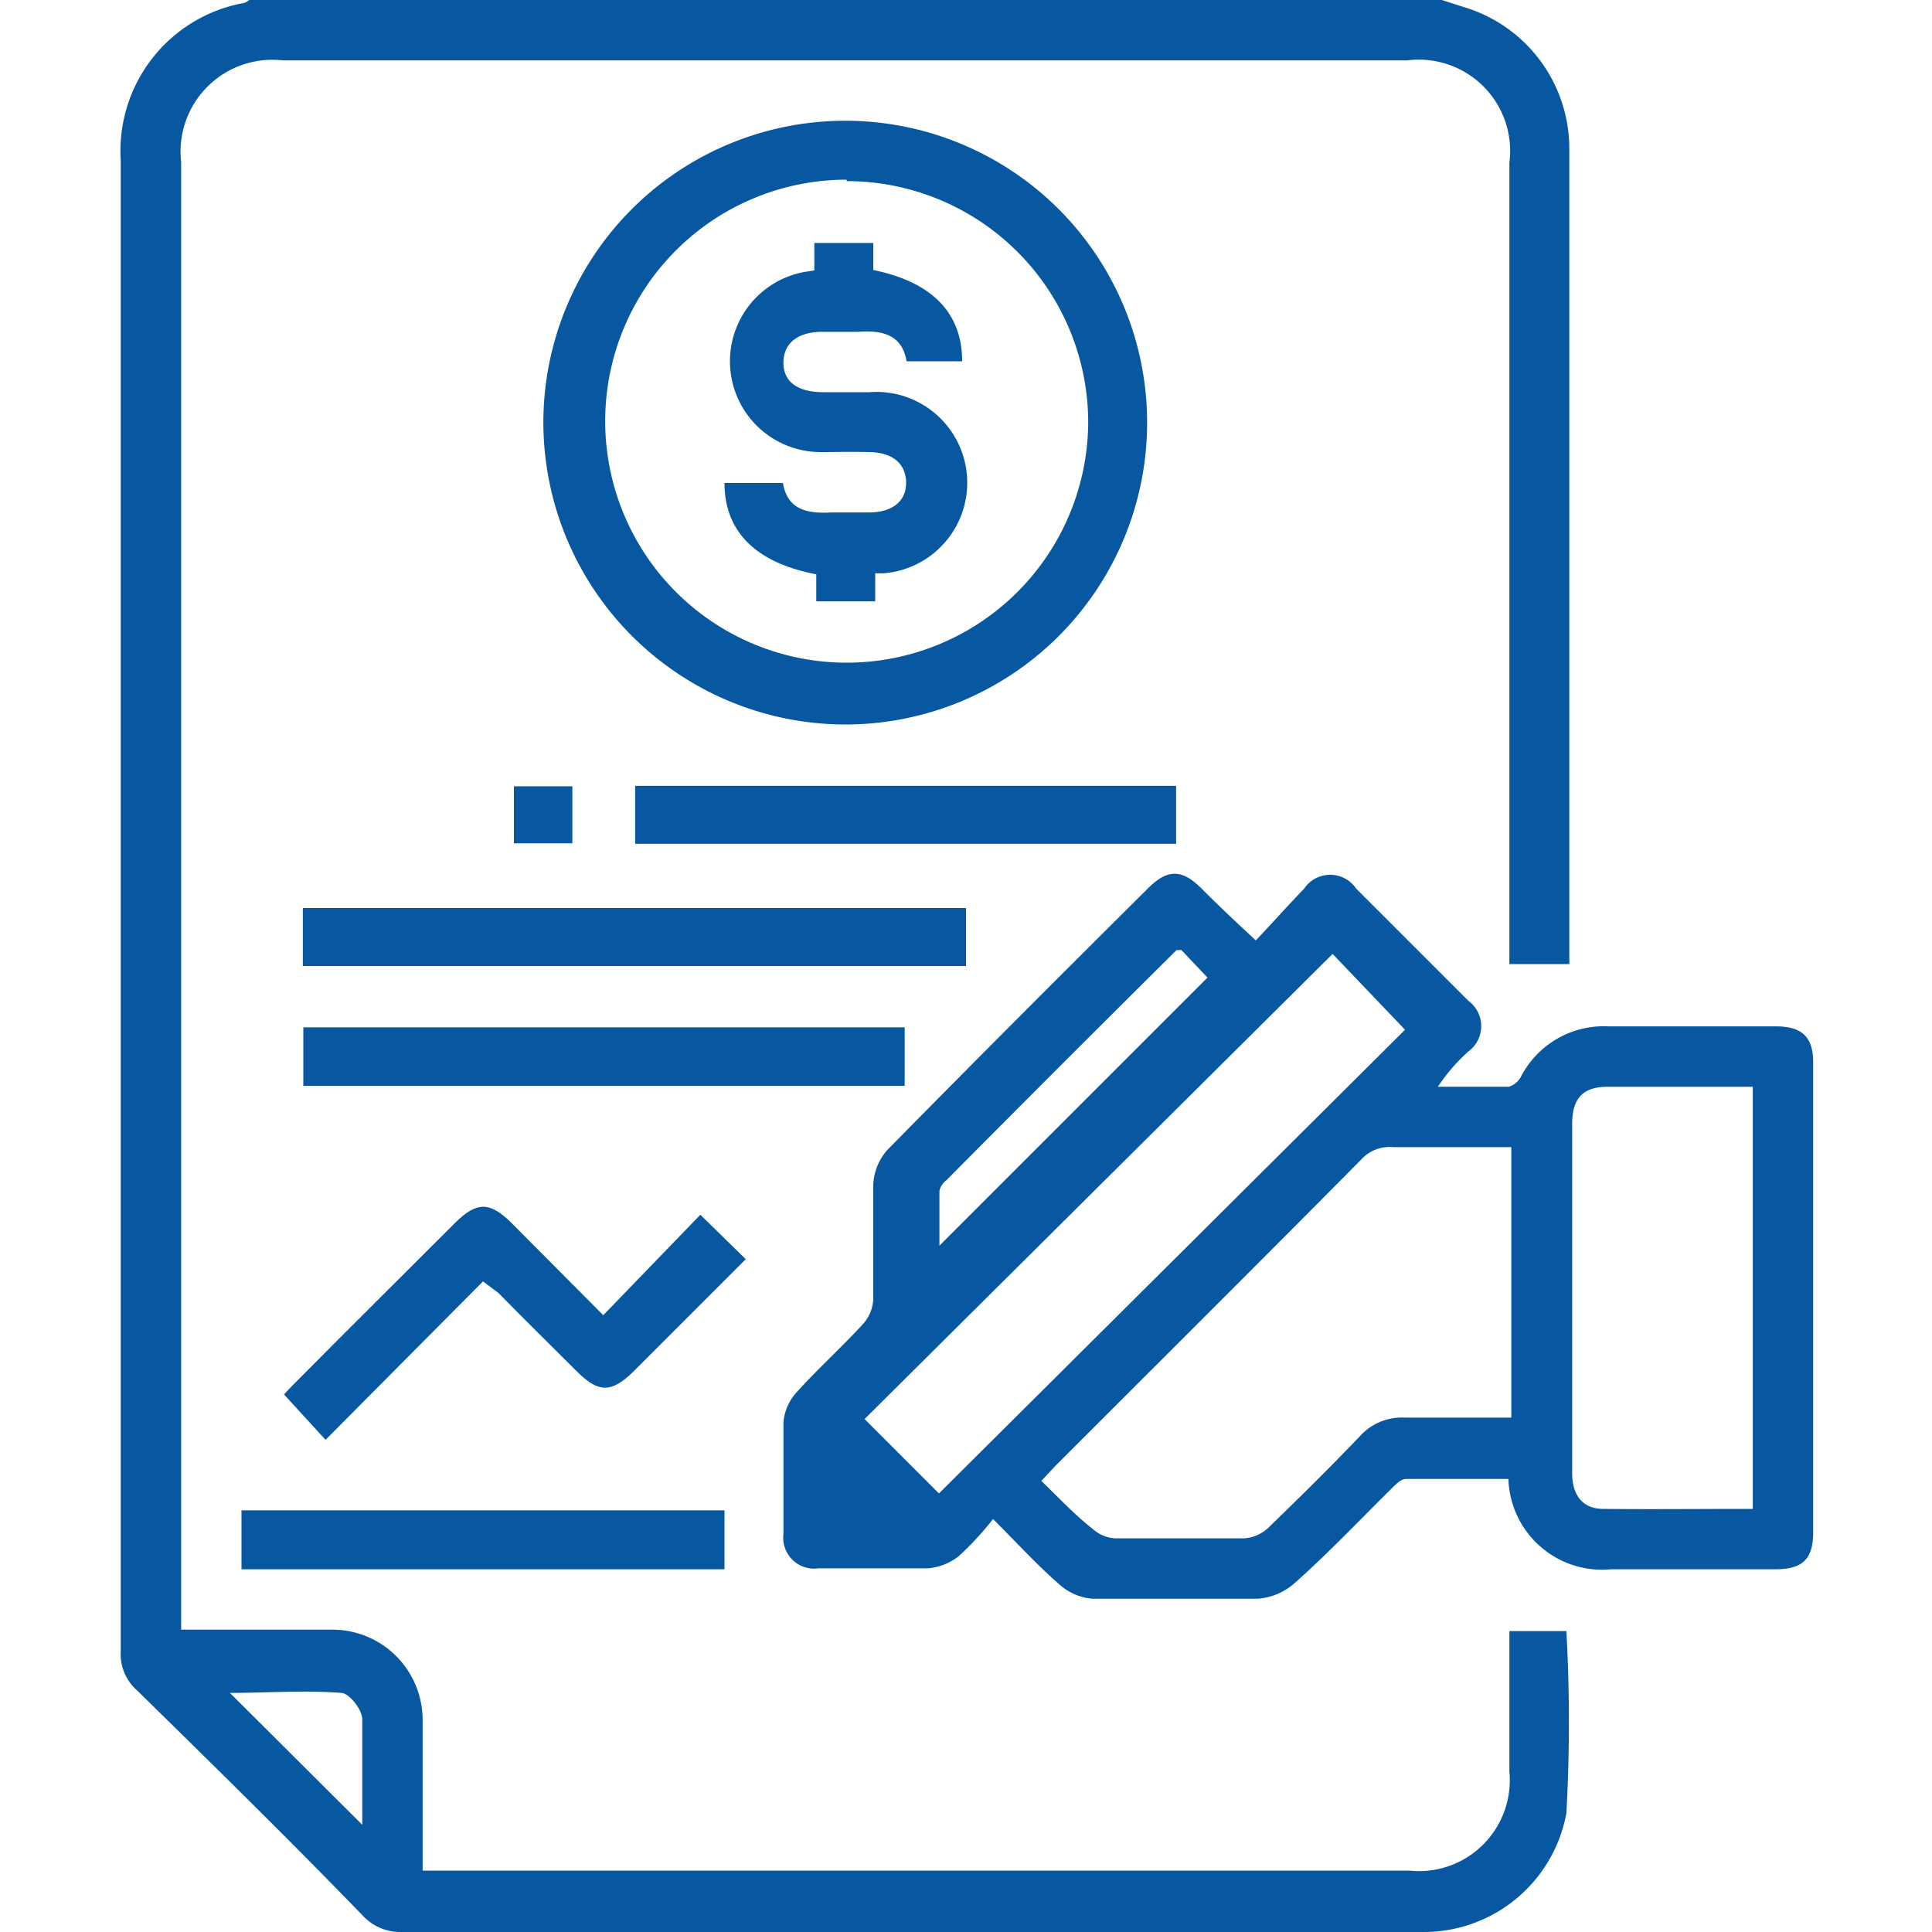 <svg id="Layer_1" data-name="Layer 1" xmlns="http://www.w3.org/2000/svg" viewBox="0 0 40 40"><defs><style>.cls-1{fill:#0858a1;}</style></defs><path class="cls-1" d="M29.85,0l.47.15A3.06,3.06,0,0,1,32.49,3c0,5.61,0,11.22,0,16.83a1.05,1.05,0,0,1,0,.13H31.25V3.37a1.89,1.89,0,0,0-2.11-2.12H5.85a1.9,1.9,0,0,0-2.1,2.1V33.74H6.88a1.87,1.87,0,0,1,1.87,1.86c0,1,0,2,0,3.13H29.19a1.88,1.88,0,0,0,2.06-2.05V33.77h1.18a33.83,33.83,0,0,1,0,3.77A3,3,0,0,1,29.47,40c-1.12,0-2.24,0-3.36,0H8.33a1.06,1.06,0,0,1-.82-.34C6,38.1,4.41,36.54,2.84,35a1,1,0,0,1-.34-.82V3.32A3.11,3.11,0,0,1,5.06.06.33.33,0,0,0,5.16,0ZM7.5,37.78c0-.76,0-1.47,0-2.18,0-.21-.27-.54-.43-.55-.77-.06-1.54,0-2.31,0Z"/><path class="cls-1" d="M26,19.47c.37-.39.68-.74,1-1.07a.65.65,0,0,1,1.08,0l2.32,2.32a.65.65,0,0,1,0,1.05,3.77,3.77,0,0,0-.63.73c.49,0,1,0,1.47,0a.44.44,0,0,0,.24-.19,1.93,1.93,0,0,1,1.82-1.06h3.47c.54,0,.77.22.77.75v9.72c0,.56-.22.77-.78.77H33.36a1.94,1.94,0,0,1-2.13-1.87c-.7,0-1.41,0-2.12,0-.11,0-.22.12-.31.21-.66.65-1.29,1.32-2,1.95a1.3,1.3,0,0,1-.75.32c-1.14,0-2.29,0-3.43,0a1.16,1.16,0,0,1-.68-.29c-.46-.4-.87-.85-1.38-1.36a6.44,6.44,0,0,1-.7.76,1.17,1.17,0,0,1-.65.26c-.75,0-1.51,0-2.26,0a.64.64,0,0,1-.73-.71c0-.77,0-1.54,0-2.31a1.05,1.05,0,0,1,.26-.61c.44-.49.94-.94,1.39-1.43a.83.83,0,0,0,.21-.5c0-.79,0-1.59,0-2.38a1.16,1.16,0,0,1,.29-.72c1.79-1.82,3.59-3.62,5.4-5.42.4-.4.7-.4,1.1,0S25.57,19.07,26,19.47Zm5.29,4.28c-.84,0-1.64,0-2.45,0a.79.79,0,0,0-.66.26c-2.1,2.12-4.21,4.22-6.32,6.33l-.3.32c.38.37.71.72,1.07,1a.75.75,0,0,0,.47.19c.89,0,1.77,0,2.66,0a.81.81,0,0,0,.5-.22c.64-.62,1.28-1.25,1.9-1.9a1.17,1.17,0,0,1,.93-.38c.73,0,1.45,0,2.2,0Zm5,7.49V22.5c-1,0-2,0-3,0-.51,0-.73.23-.74.74V30.5c0,.46.22.73.62.74C34.15,31.25,35.17,31.24,36.23,31.24Zm-8.7-11.49L17.9,29.38l1.54,1.54,9.65-9.6Zm-3.13-.08c-.06,0-.09,0-.1,0q-2.4,2.38-4.77,4.77a.36.36,0,0,0-.14.22c0,.39,0,.79,0,1.13L25,20.24Z"/><path class="cls-1" d="M11.25,8.72A6.25,6.25,0,1,1,17.49,15,6.26,6.26,0,0,1,11.25,8.72Zm6.28-5a5,5,0,1,0,5,5A5,5,0,0,0,17.53,3.75Z"/><path class="cls-1" d="M6.27,20v-1.2H20V20Z"/><path class="cls-1" d="M18.73,21.27v1.21H6.28V21.27Z"/><path class="cls-1" d="M14.5,25.15l.94.92L14.11,27.4l-1,1c-.45.44-.72.44-1.16,0s-1.09-1.08-1.63-1.63L10,26.53,6.74,29.81l-.86-.94s.11-.12.19-.2c1.11-1.12,2.23-2.23,3.34-3.34.46-.46.73-.46,1.19,0l1.89,1.9Z"/><path class="cls-1" d="M13.15,17.47v-1.2h11.2v1.2Z"/><path class="cls-1" d="M15,32.49H5V31.27H15Z"/><path class="cls-1" d="M10.64,17.46V16.28h1.21v1.18Z"/><path class="cls-1" d="M16.86,5.6l0-.57h1.22l0,.56c1.22.25,1.84.89,1.84,1.89H18.77c-.09-.53-.47-.65-1-.61-.24,0-.49,0-.74,0-.52,0-.81.24-.81.64s.3.61.83.61H18a1.88,1.88,0,0,1,.29,3.75l-.17,0,0,.58H16.9l0-.56C15.64,11.65,15,11,15,10h1.21c.09.54.48.64,1,.61.26,0,.52,0,.78,0,.49,0,.78-.24.77-.63s-.29-.61-.75-.62-.68,0-1,0a1.88,1.88,0,0,1-.29-3.74Z"/></svg>